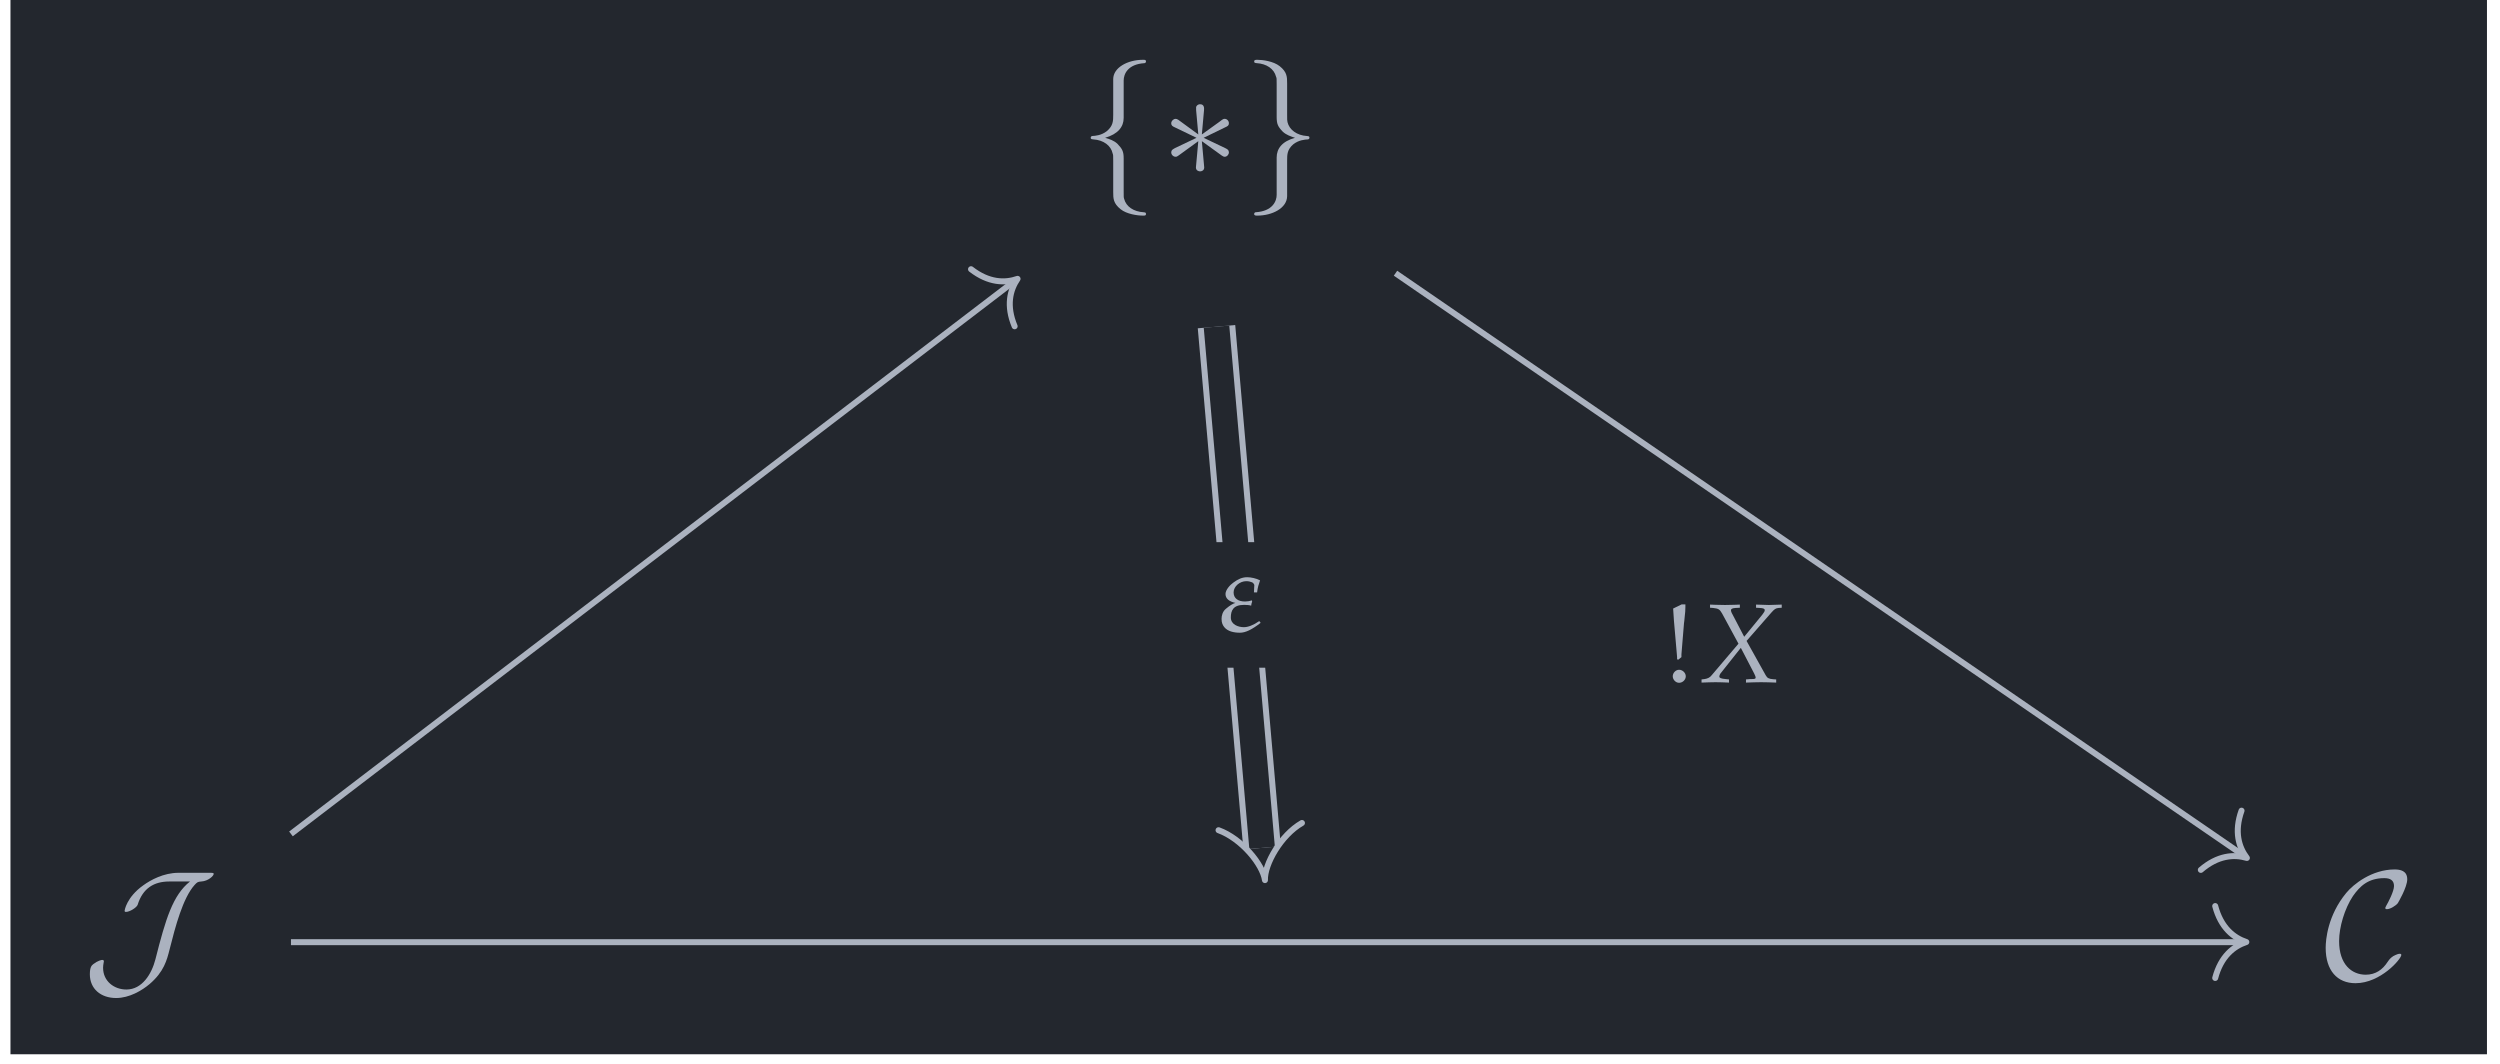 <?xml version="1.0" encoding="UTF-8"?>
<svg xmlns="http://www.w3.org/2000/svg" xmlns:xlink="http://www.w3.org/1999/xlink" width="197.797" height="84.201" viewBox="0 0 197.797 84.201">
<defs>
<g>
<g id="glyph-0-0">
<path d="M 3.5 -7.609 C 3.5 -8.109 3.812 -8.906 5.156 -8.984 C 5.219 -9 5.266 -9.047 5.266 -9.125 C 5.266 -9.25 5.172 -9.25 5.031 -9.25 C 3.797 -9.25 2.672 -8.625 2.672 -7.719 L 2.672 -4.906 C 2.672 -4.422 2.672 -4.031 2.172 -3.609 C 1.734 -3.266 1.266 -3.234 1 -3.219 C 0.938 -3.203 0.891 -3.156 0.891 -3.078 C 0.891 -2.969 0.969 -2.969 1.094 -2.953 C 1.906 -2.906 2.5 -2.453 2.625 -1.844 C 2.672 -1.719 2.672 -1.688 2.672 -1.25 L 2.672 1.203 C 2.672 1.719 2.672 2.109 3.266 2.578 C 3.734 2.953 4.562 3.078 5.031 3.078 C 5.172 3.078 5.266 3.078 5.266 2.953 C 5.266 2.828 5.203 2.828 5.078 2.812 C 4.297 2.766 3.688 2.375 3.531 1.734 C 3.5 1.625 3.5 1.609 3.5 1.156 L 3.5 -1.438 C 3.5 -2 3.391 -2.203 3 -2.609 C 2.734 -2.859 2.375 -2.984 2.031 -3.078 C 3.047 -3.375 3.5 -3.938 3.5 -4.656 Z M 3.5 -7.609 "/>
</g>
<g id="glyph-0-1">
<path d="M 3.391 -5.266 C 3.406 -5.438 3.406 -5.734 3.078 -5.734 C 2.891 -5.734 2.734 -5.578 2.766 -5.422 L 2.766 -5.266 L 2.938 -3.344 L 1.359 -4.5 C 1.25 -4.562 1.219 -4.578 1.141 -4.578 C 0.969 -4.578 0.797 -4.406 0.797 -4.234 C 0.797 -4.031 0.922 -3.984 1.047 -3.922 L 2.797 -3.078 L 1.094 -2.266 C 0.906 -2.156 0.797 -2.109 0.797 -1.922 C 0.797 -1.734 0.969 -1.578 1.141 -1.578 C 1.219 -1.578 1.25 -1.578 1.562 -1.812 L 2.938 -2.812 L 2.75 -0.734 C 2.75 -0.484 2.969 -0.422 3.078 -0.422 C 3.219 -0.422 3.406 -0.5 3.406 -0.734 L 3.219 -2.812 L 4.797 -1.672 C 4.906 -1.609 4.938 -1.578 5.031 -1.578 C 5.203 -1.578 5.359 -1.75 5.359 -1.922 C 5.359 -2.109 5.25 -2.172 5.094 -2.25 C 4.359 -2.609 4.328 -2.609 3.359 -3.078 L 5.062 -3.906 C 5.266 -4 5.359 -4.047 5.359 -4.234 C 5.359 -4.422 5.203 -4.578 5.031 -4.578 C 4.938 -4.578 4.906 -4.578 4.609 -4.344 L 3.219 -3.344 Z M 3.391 -5.266 "/>
</g>
<g id="glyph-0-2">
<path d="M 2.672 1.438 C 2.672 1.938 2.344 2.734 1 2.812 C 0.938 2.828 0.891 2.875 0.891 2.953 C 0.891 3.078 1.031 3.078 1.141 3.078 C 2.328 3.078 3.484 2.484 3.5 1.547 L 3.5 -1.266 C 3.5 -1.75 3.5 -2.141 3.984 -2.562 C 4.422 -2.906 4.891 -2.938 5.156 -2.953 C 5.219 -2.969 5.266 -3.016 5.266 -3.078 C 5.266 -3.203 5.203 -3.203 5.078 -3.219 C 4.266 -3.266 3.672 -3.719 3.531 -4.312 C 3.5 -4.453 3.5 -4.484 3.5 -4.922 L 3.5 -7.375 C 3.5 -7.891 3.5 -8.281 2.906 -8.75 C 2.406 -9.141 1.562 -9.25 1.141 -9.25 C 1.031 -9.25 0.891 -9.25 0.891 -9.125 C 0.891 -9 0.969 -9 1.094 -8.984 C 1.859 -8.938 2.469 -8.547 2.625 -7.906 C 2.672 -7.797 2.672 -7.781 2.672 -7.328 L 2.672 -4.734 C 2.672 -4.172 2.766 -3.969 3.156 -3.562 C 3.422 -3.312 3.781 -3.188 4.125 -3.078 C 3.109 -2.797 2.672 -2.234 2.672 -1.516 Z M 2.672 1.438 "/>
</g>
<g id="glyph-0-3">
<path d="M 7.594 -8.438 C 6.406 -8.438 5.375 -7.859 4.812 -7.453 C 3.469 -6.5 3.328 -5.453 3.328 -5.438 C 3.328 -5.344 3.391 -5.344 3.438 -5.344 C 3.734 -5.344 4.281 -5.688 4.359 -5.906 C 4.766 -7.219 5.656 -7.75 6.859 -7.75 L 8.5 -7.75 C 7.141 -6.672 6.578 -4.797 5.766 -1.594 C 5.469 -0.438 4.719 0.797 3.469 0.797 C 2.5 0.797 1.625 0.141 1.625 -0.922 C 1.625 -1.172 1.688 -1.375 1.688 -1.438 C 1.688 -1.469 1.672 -1.547 1.562 -1.547 C 1.5 -1.547 1.203 -1.484 0.859 -1.219 C 0.719 -1.109 0.578 -0.984 0.578 -0.406 C 0.578 0.734 1.438 1.469 2.656 1.469 C 3.703 1.469 4.703 0.875 5.312 0.359 C 6.438 -0.609 6.672 -1.516 6.891 -2.391 C 7.344 -4.188 7.938 -6.438 8.859 -7.469 C 9.062 -7.688 9.109 -7.734 9.391 -7.75 C 9.953 -7.781 10.375 -8.203 10.375 -8.344 C 10.375 -8.422 10.359 -8.438 10.078 -8.438 Z M 7.594 -8.438 "/>
</g>
<g id="glyph-0-4">
<path d="M 6.125 -1.938 C 6.125 -2.016 6.062 -2.031 6 -2.031 C 5.797 -2.031 5.5 -1.844 5.484 -1.844 C 5.234 -1.672 5.188 -1.594 5.031 -1.375 C 4.656 -0.797 4.109 -0.375 3.312 -0.375 C 2.203 -0.375 1.203 -1.188 1.203 -3.031 C 1.203 -4.141 1.641 -5.609 2.297 -6.594 C 2.844 -7.375 3.5 -8.016 4.781 -8.016 C 5.25 -8.016 5.547 -7.844 5.547 -7.391 C 5.547 -6.969 5.078 -6.078 4.938 -5.844 C 4.859 -5.703 4.859 -5.672 4.859 -5.656 C 4.859 -5.562 4.922 -5.562 5 -5.562 C 5.25 -5.562 5.703 -5.844 5.844 -6.031 C 5.875 -6.078 6.594 -7.297 6.594 -7.922 C 6.594 -8.609 6.031 -8.703 5.594 -8.703 C 3.797 -8.703 2.328 -7.531 1.766 -6.844 C 0.297 -5.062 0.141 -3.141 0.141 -2.5 C 0.141 -0.703 1.062 0.297 2.5 0.297 C 4.484 0.297 6.125 -1.625 6.125 -1.938 Z M 6.125 -1.938 "/>
</g>
<g id="glyph-1-0">
<path d="M 1.219 -0.984 C 0.953 -0.984 0.719 -0.734 0.719 -0.469 C 0.719 -0.203 0.953 0.047 1.219 0.047 C 1.5 0.047 1.75 -0.188 1.75 -0.469 C 1.75 -0.734 1.5 -0.984 1.219 -0.984 Z M 1.422 -6.156 L 0.75 -5.828 C 0.781 -5.344 0.797 -5.141 0.812 -4.875 L 1.047 -2.172 L 1.062 -1.969 L 1.062 -1.812 L 1.156 -1.781 L 1.406 -1.984 L 1.406 -2.203 L 1.609 -4.672 C 1.625 -4.812 1.641 -4.859 1.656 -5.094 C 1.703 -5.453 1.719 -5.734 1.719 -5.938 L 1.719 -6.156 Z M 1.422 -6.156 "/>
</g>
<g id="glyph-2-0">
<path d="M 3.688 -0.219 L 3.688 0.031 C 4.125 0.016 4.516 0 4.891 0 C 5.25 0 5.641 0.016 6.078 0.031 L 6.078 -0.219 L 5.844 -0.234 C 5.484 -0.266 5.375 -0.328 5.25 -0.547 L 3.734 -3.266 L 5.688 -5.5 C 5.953 -5.797 6.031 -5.844 6.266 -5.875 L 6.516 -5.891 L 6.516 -6.141 L 5.5 -6.109 C 5.391 -6.109 5.266 -6.109 4.484 -6.141 L 4.484 -5.891 L 4.781 -5.875 C 5.062 -5.859 5.172 -5.812 5.172 -5.703 C 5.172 -5.609 5.125 -5.531 4.969 -5.328 L 3.547 -3.594 L 2.625 -5.359 C 2.531 -5.516 2.5 -5.625 2.5 -5.703 C 2.5 -5.797 2.609 -5.859 2.875 -5.875 L 3.203 -5.891 L 3.203 -6.141 L 2.797 -6.125 C 2.438 -6.125 2.172 -6.109 2.031 -6.109 C 1.875 -6.109 1.609 -6.125 1.25 -6.125 L 0.844 -6.141 L 0.844 -5.891 L 1.078 -5.875 C 1.516 -5.828 1.609 -5.766 1.797 -5.438 L 3.094 -3.047 L 0.969 -0.547 C 0.844 -0.375 0.641 -0.281 0.422 -0.25 L 0.172 -0.219 L 0.172 0.031 C 0.609 0.016 0.969 0 1.281 0 C 1.609 0 1.969 0.016 2.344 0.031 L 2.344 -0.219 L 2.062 -0.25 C 1.719 -0.281 1.578 -0.344 1.578 -0.438 C 1.578 -0.516 1.609 -0.594 1.656 -0.672 L 3.281 -2.719 L 4.328 -0.703 C 4.406 -0.547 4.453 -0.438 4.453 -0.359 C 4.453 -0.281 4.391 -0.25 4.172 -0.25 L 4.031 -0.25 Z M 3.688 -0.219 "/>
</g>
<g id="glyph-3-0">
<path d="M 2.734 -3.688 L 2.703 -3.094 L 2.953 -3.094 C 3 -3.5 3.078 -3.734 3.188 -4.047 C 2.906 -4.203 2.469 -4.297 2.172 -4.297 C 1.766 -4.297 1.438 -4.141 1.078 -3.875 C 0.812 -3.688 0.453 -3.297 0.453 -2.969 C 0.453 -2.609 0.734 -2.375 1.234 -2.266 C 1.031 -2.203 0.797 -2.062 0.5 -1.812 C 0.219 -1.594 0.141 -1.25 0.141 -1 C 0.141 -0.688 0.234 -0.5 0.359 -0.344 C 0.625 -0.016 1.109 0.094 1.594 0.094 C 2.031 0.094 2.531 -0.141 3.234 -0.688 L 3.125 -0.828 C 2.656 -0.5 2.234 -0.344 1.906 -0.344 C 1.469 -0.344 0.875 -0.547 0.875 -1.109 C 0.875 -1.656 1.062 -2.109 1.922 -2.109 C 2.141 -2.109 2.328 -2.094 2.484 -2.047 C 2.484 -2.109 2.531 -2.312 2.562 -2.375 L 2.531 -2.469 C 2.359 -2.406 2.172 -2.375 2 -2.375 C 1.453 -2.375 1.094 -2.625 1.094 -3.094 C 1.094 -3.578 1.594 -3.984 2.094 -3.984 C 2.281 -3.984 2.406 -3.953 2.562 -3.891 C 2.688 -3.828 2.719 -3.703 2.734 -3.688 Z M 2.734 -3.688 "/>
</g>
</g>
<clipPath id="clip-0">
<path clip-rule="nonzero" d="M 0.828 0 L 196.766 0 L 196.766 83.41 L 0.828 83.41 Z M 0.828 0 "/>
</clipPath>
<clipPath id="clip-1">
<path clip-rule="nonzero" d="M 54 0 L 142 0 L 142 83.41 L 54 83.41 Z M 54 0 "/>
</clipPath>
<clipPath id="clip-2">
<path clip-rule="nonzero" d="M 67 0 L 129 0 L 129 83.41 L 67 83.41 Z M 67 0 "/>
</clipPath>
</defs>
<g clip-path="url(#clip-0)">
<path fill-rule="nonzero" fill="rgb(13.724%, 15.294%, 18.039%)" fill-opacity="1" d="M 0.828 83.41 L 196.766 83.41 L 196.766 0 L 0.828 0 Z M 0.828 83.41 "/>
</g>
<g fill="rgb(67.059%, 69.803%, 74.901%)" fill-opacity="1">
<use xlink:href="#glyph-0-0" x="85.404" y="13.981"/>
</g>
<g fill="rgb(67.059%, 69.803%, 74.901%)" fill-opacity="1">
<use xlink:href="#glyph-0-1" x="91.87" y="13.981"/>
</g>
<g fill="rgb(67.059%, 69.803%, 74.901%)" fill-opacity="1">
<use xlink:href="#glyph-0-2" x="98.336" y="13.981"/>
</g>
<g fill="rgb(67.059%, 69.803%, 74.901%)" fill-opacity="1">
<use xlink:href="#glyph-0-3" x="6.531" y="77.493"/>
</g>
<g fill="rgb(67.059%, 69.803%, 74.901%)" fill-opacity="1">
<use xlink:href="#glyph-0-4" x="183.864" y="77.493"/>
</g>
<path fill="none" stroke-width="0.478" stroke-linecap="butt" stroke-linejoin="miter" stroke="rgb(67.059%, 69.803%, 74.901%)" stroke-opacity="1" stroke-miterlimit="10" d="M -76.465 -24.495 L -18.652 19.682 " transform="matrix(0.991, 0, 0, -0.991, 98.797, 41.704)"/>
<path fill="none" stroke-width="0.478" stroke-linecap="round" stroke-linejoin="round" stroke="rgb(67.059%, 69.803%, 74.901%)" stroke-opacity="1" stroke-miterlimit="10" d="M -2.488 2.87 C -2.033 1.147 -1.021 0.335 -0 0.001 C -1.021 -0.335 -2.033 -1.146 -2.486 -2.869 " transform="matrix(0.787, -0.601, -0.601, -0.787, 80.509, 22.063)"/>
<path fill="none" stroke-width="0.478" stroke-linecap="butt" stroke-linejoin="miter" stroke="rgb(67.059%, 69.803%, 74.901%)" stroke-opacity="1" stroke-miterlimit="10" d="M 11.719 20.27 L 79.524 -26.285 " transform="matrix(0.991, 0, 0, -0.991, 98.797, 41.704)"/>
<path fill="none" stroke-width="0.478" stroke-linecap="round" stroke-linejoin="round" stroke="rgb(67.059%, 69.803%, 74.901%)" stroke-opacity="1" stroke-miterlimit="10" d="M -2.486 2.868 C -2.032 1.148 -1.02 0.335 0.001 -0.002 C -1.02 -0.334 -2.033 -1.15 -2.489 -2.869 " transform="matrix(0.817, 0.561, 0.561, -0.817, 177.77, 67.877)"/>
<g fill="rgb(67.059%, 69.803%, 74.901%)" fill-opacity="1">
<use xlink:href="#glyph-1-0" x="131.627" y="53.975"/>
</g>
<g fill="rgb(67.059%, 69.803%, 74.901%)" fill-opacity="1">
<use xlink:href="#glyph-2-0" x="134.452" y="53.975"/>
</g>
<path fill="none" stroke-width="0.478" stroke-linecap="butt" stroke-linejoin="miter" stroke="rgb(67.059%, 69.803%, 74.901%)" stroke-opacity="1" stroke-miterlimit="10" d="M -76.465 -33.138 L 79.441 -33.138 " transform="matrix(0.991, 0, 0, -0.991, 98.797, 41.704)"/>
<path fill="none" stroke-width="0.478" stroke-linecap="round" stroke-linejoin="round" stroke="rgb(67.059%, 69.803%, 74.901%)" stroke-opacity="1" stroke-miterlimit="10" d="M -2.486 2.871 C -2.033 1.148 -1.019 0.336 -0.002 0 C -1.019 -0.335 -2.033 -1.147 -2.486 -2.87 " transform="matrix(0.991, 0, 0, -0.991, 177.728, 74.532)"/>
<g clip-path="url(#clip-1)">
<path fill="none" stroke-width="3.001" stroke-linecap="butt" stroke-linejoin="miter" stroke="rgb(67.059%, 69.803%, 74.901%)" stroke-opacity="1" stroke-miterlimit="10" d="M -2.572 16.003 L 1.068 -25.607 " transform="matrix(0.991, 0, 0, -0.991, 98.797, 41.704)"/>
</g>
<g clip-path="url(#clip-2)">
<path fill="none" stroke-width="2.045" stroke-linecap="butt" stroke-linejoin="miter" stroke="rgb(13.724%, 15.294%, 18.039%)" stroke-opacity="1" stroke-miterlimit="10" d="M -2.572 16.003 L 1.068 -25.607 " transform="matrix(0.991, 0, 0, -0.991, 98.797, 41.704)"/>
</g>
<path fill="none" stroke-width="0.478" stroke-linecap="round" stroke-linejoin="round" stroke="rgb(67.059%, 69.803%, 74.901%)" stroke-opacity="1" stroke-miterlimit="10" d="M -1.689 3.341 C -0.87 1.576 1.338 0.064 2.599 0.002 C 1.338 -0.062 -0.872 -1.575 -1.692 -3.344 " transform="matrix(0.086, 0.987, 0.987, -0.086, 99.856, 67.068)"/>
<path fill-rule="nonzero" fill="rgb(13.724%, 15.294%, 18.039%)" fill-opacity="1" d="M 93.617 52.828 L 102.734 52.828 L 102.734 42.895 L 93.617 42.895 Z M 93.617 52.828 "/>
<g fill="rgb(67.059%, 69.803%, 74.901%)" fill-opacity="1">
<use xlink:href="#glyph-3-0" x="96.507" y="49.966"/>
</g>
</svg>
